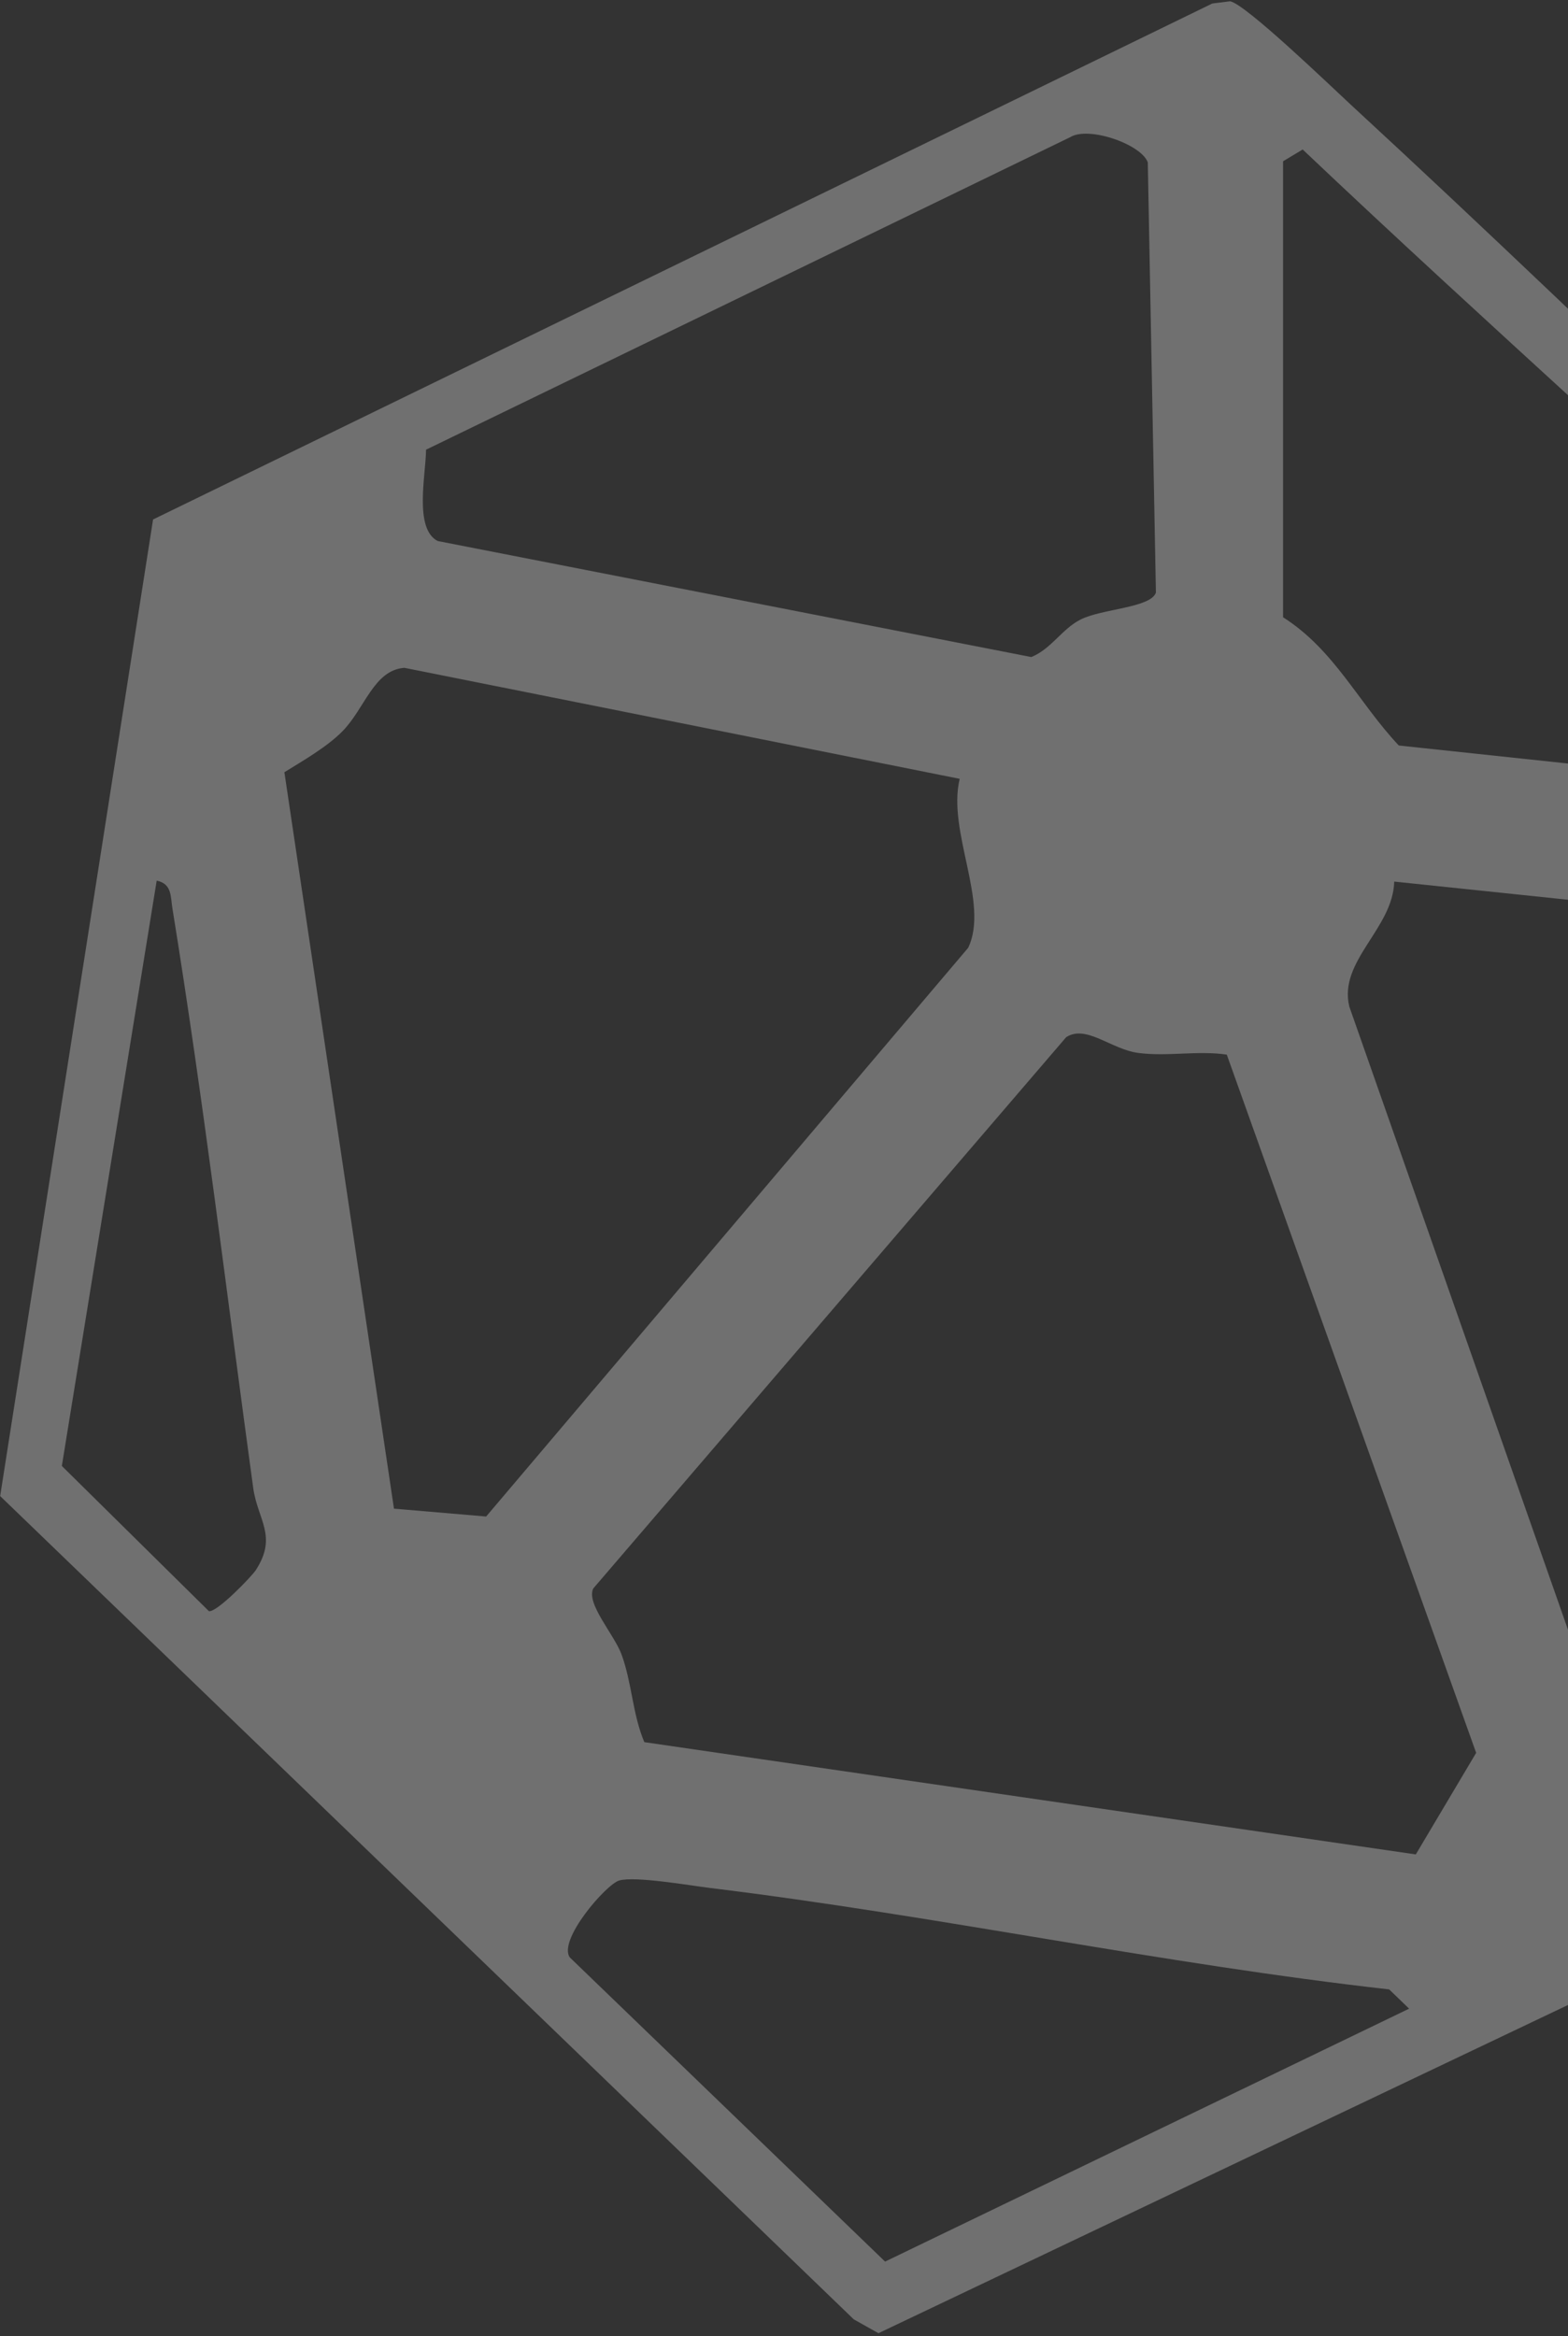<svg width="439" height="654" viewBox="0 0 439 654" fill="none" xmlns="http://www.w3.org/2000/svg">
<rect x="0" y="0" width="439" height="654" fill="#333333" stroke="none"/>
<path d="M378.303 29.413C454.859 99.994 528.349 174.03 606.405 243.071L608.5 247.736L541.804 512.344L245.946 653.154L239.042 649.281L0.045 418.808L42.855 145.419L339.419 0.978L344.381 0.361C348.616 1 372.723 24.262 378.303 29.413ZM119.279 125.92C119.235 132.852 115.838 148.016 122.543 151.449L288.734 183.934C294.315 181.689 297.27 176.099 302.519 173.436C308.496 170.399 322.171 170.179 323.627 165.887L321.355 45.479C319.613 40.417 304.769 35.201 299.608 38.414L119.257 125.898L119.279 125.92ZM359.225 45.148V172.798C373.605 181.931 380.288 196.633 391.625 208.693L537.635 224.253C548.42 207.065 533.488 198.548 521.402 187.037C469.857 137.914 416.372 90.816 364.717 41.847L359.225 45.148ZM268.686 218.025L113.214 186.949C104.59 187.587 102.142 198.437 95.767 204.82C91.422 209.178 84.872 212.919 79.623 216.176L110.302 422.33L136.108 424.53L271.068 265.321C277.067 252.754 265.135 232.749 268.686 218.047V218.025ZM71.682 439.43C77.77 429.966 72.124 425.499 70.888 416.497C63.5 362.533 56.971 307.952 48.259 254.207C47.73 250.928 48.149 247.406 43.87 246.526L17.315 410.379L58.493 451.029C60.721 451.425 70.513 441.279 71.704 439.43H71.682ZM390.346 246.79C389.993 259.995 374.664 268.975 377.774 281.784L444.736 472.575L448.882 477.373L469.328 471.937C490.678 416.013 522.483 362.599 544.869 307.423C553.603 285.921 550.119 285.239 541.208 264.111L538.628 262.284L390.346 246.79ZM343.477 295.231C335.294 294.02 326.803 295.847 318.598 294.746C311.055 293.712 304.063 286.735 298.505 290.345L166.104 444.668C164.008 448.894 171.971 457.521 174.044 463.221C176.955 471.232 177.088 479.882 180.396 487.695L396.389 519.123L413.284 490.688L343.477 295.253V295.231ZM507.529 485.868C514.719 486.176 524.82 503.167 530.158 495.222L562.095 360.97C556.03 368.629 551.111 379.809 546.987 388.789C532.959 419.38 519.527 450.324 505.676 480.938L507.529 485.868ZM173.338 526.43C169.677 527.508 156.09 543.178 159.553 547.976L247.799 633.105L394.514 562.303L388.934 556.911C325.391 549.759 262.422 536.289 199.011 528.542C193.1 527.816 177.749 525.131 173.338 526.43Z" fill="white" fill-opacity="0.3"/>
</svg>
